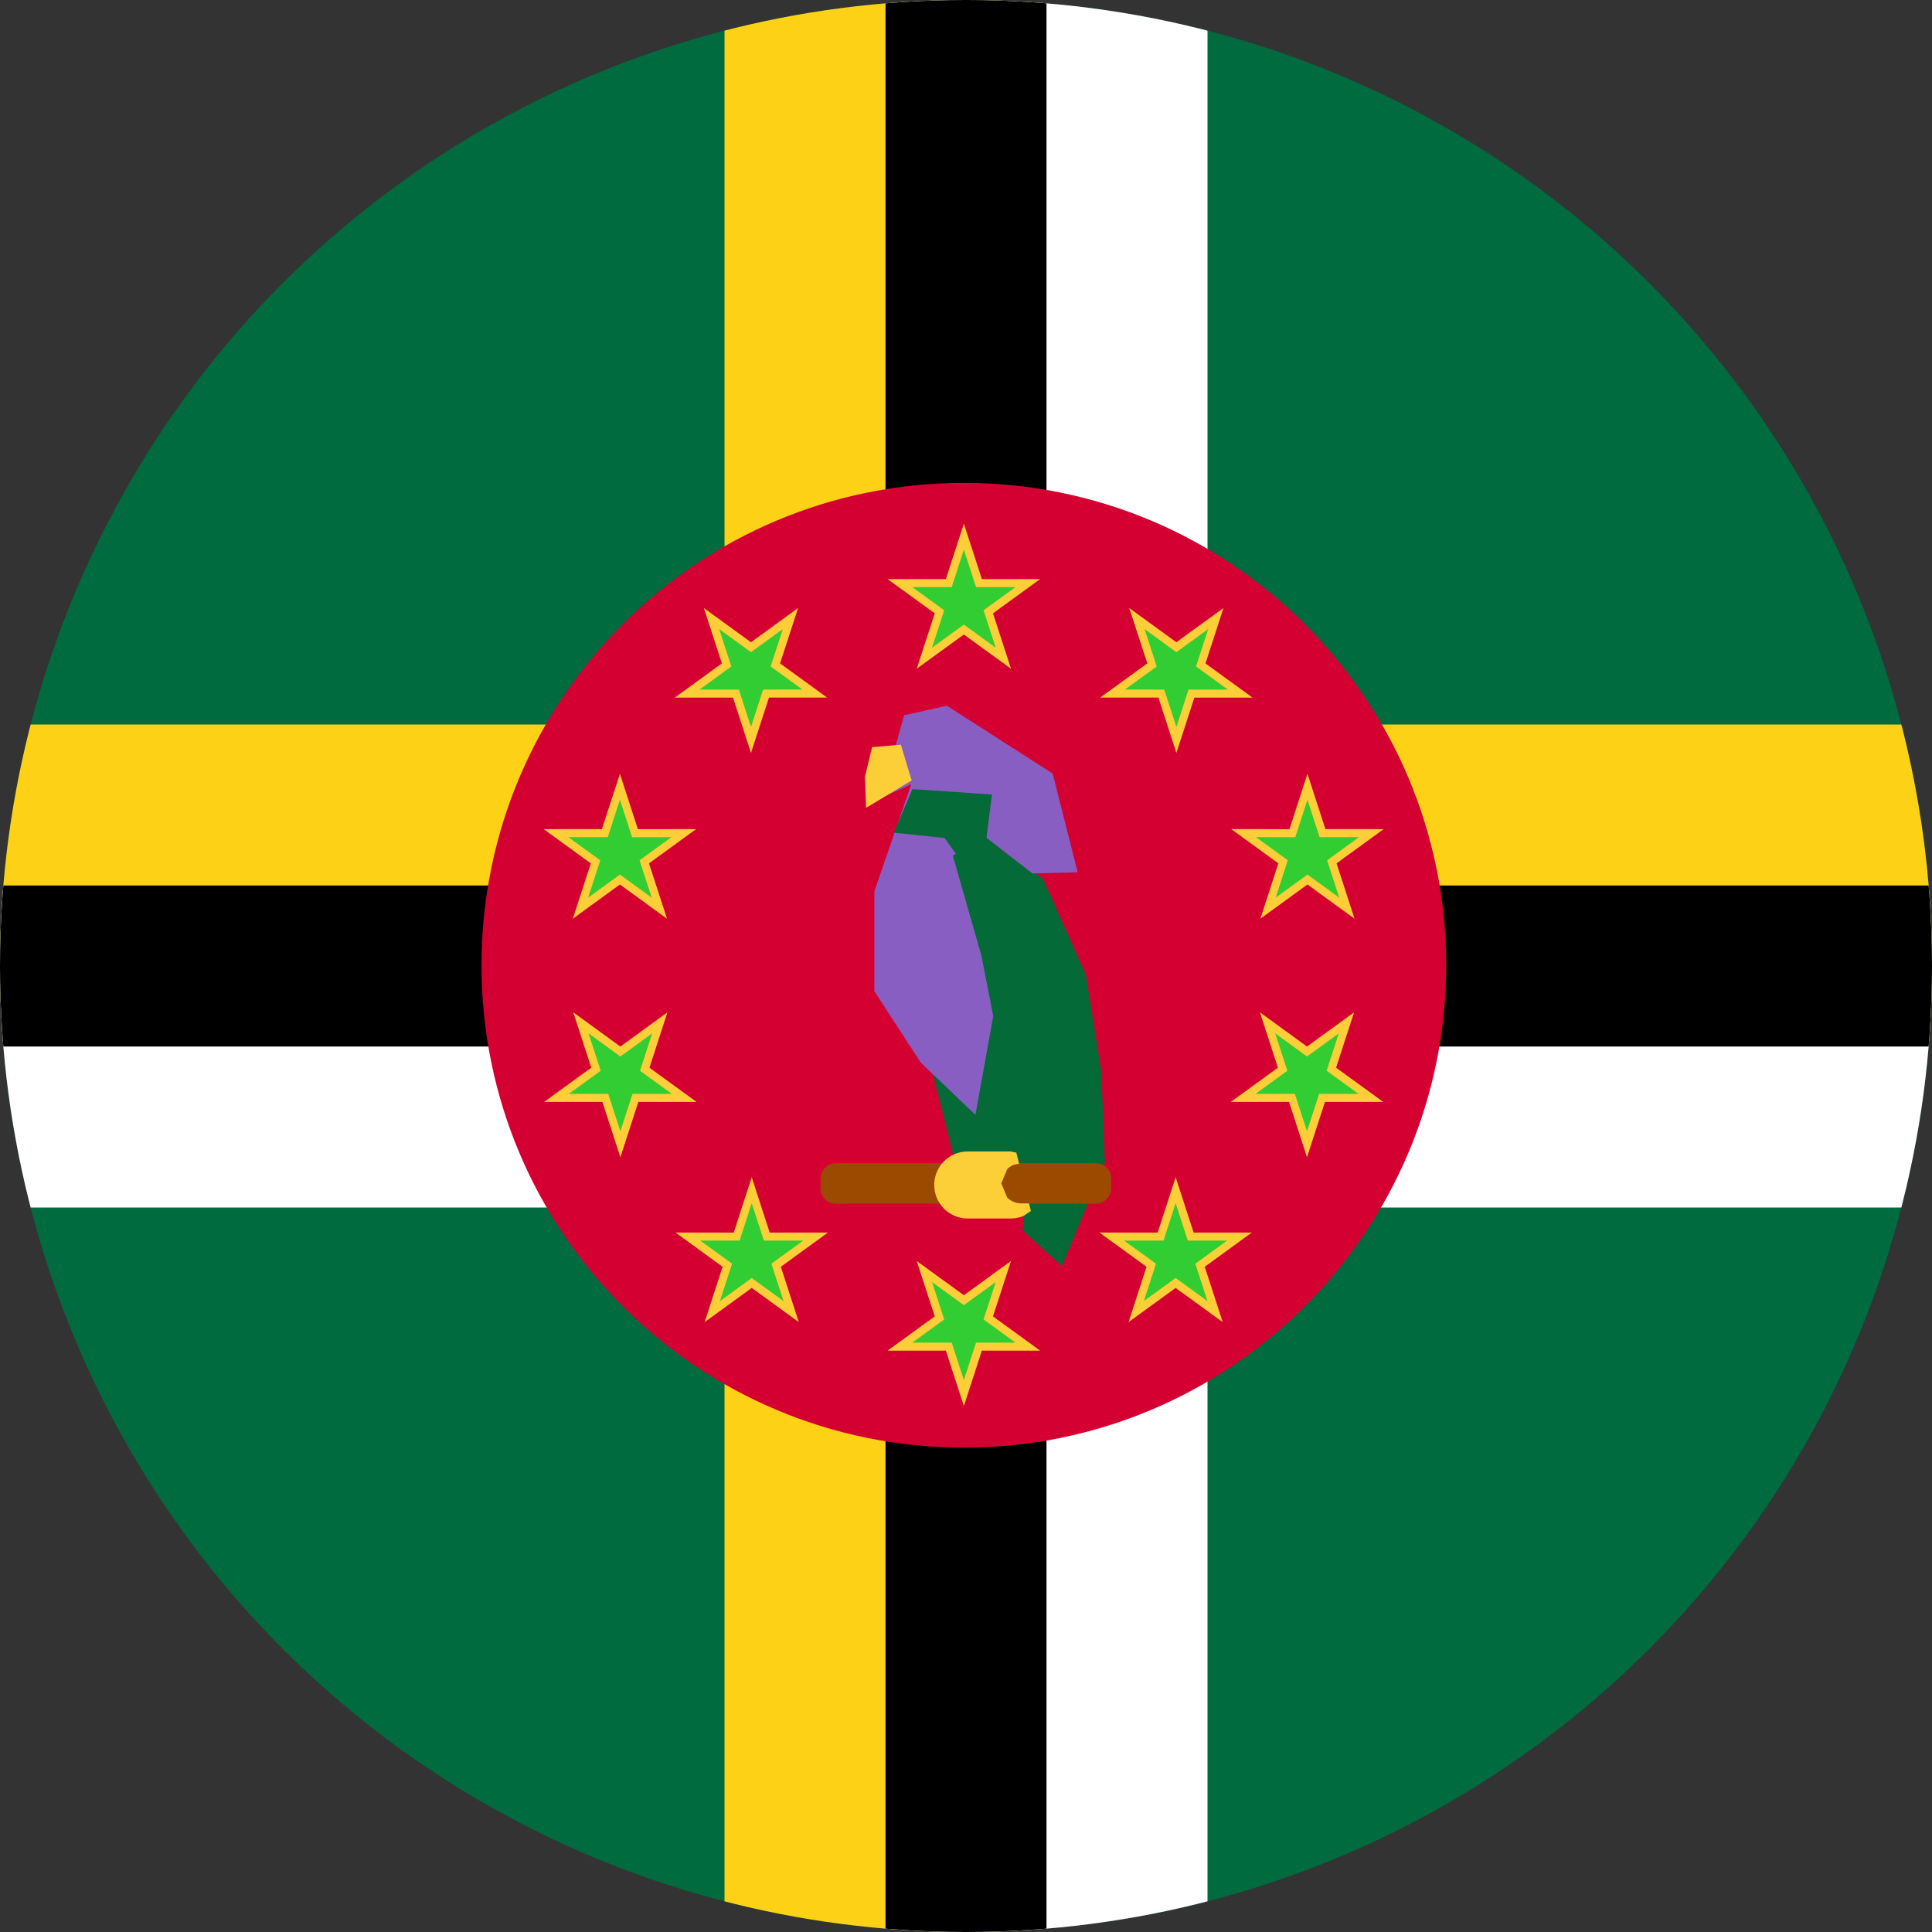 <?xml version="1.0" encoding="UTF-8"?> <svg xmlns="http://www.w3.org/2000/svg" xml:space="preserve" width="600" height="600"><rect width="100%" height="100%" fill="#333333" stroke="none"/><defs><clipPath id="g"><circle cx="600" cy="300" r="300" style="fill:#fff;stroke-width:4.231"></circle></clipPath><clipPath id="f"><circle cx="600" cy="300" r="300" style="fill:#fff;stroke-width:4.231"></circle></clipPath><clipPath id="e"><circle cx="600" cy="300" r="300" style="fill:#fff;stroke-width:4.231"></circle></clipPath><clipPath id="d"><circle cx="600" cy="300" r="300" style="fill:#fff;stroke-width:4.231"></circle></clipPath><clipPath id="c"><circle cx="600" cy="300" r="300" style="fill:#fff;stroke-width:4.231"></circle></clipPath><clipPath id="b"><circle cx="600" cy="300" r="300" style="fill:#fff;stroke-width:4.231"></circle></clipPath><clipPath id="a"><circle cx="600" cy="300" r="300" style="fill:#fff;stroke-width:4.231"></circle></clipPath><clipPath id="h"><path d="M1405 93h1238v1238H1405z"></path></clipPath></defs><path fill="#006b3f" d="M0 0h1200v600H0Z" clip-path="url(#a)" transform="translate(-300)"></path><path fill="#fcd116" d="M0 225h1200v100H0Z" clip-path="url(#b)" transform="translate(-300)"></path><path fill="#fff" d="M0 275h1200v100H0Z" clip-path="url(#c)" transform="translate(-300)"></path><path d="M0 275h1200v50H0Z" clip-path="url(#d)" transform="translate(-300)"></path><path fill="#fcd116" d="M525 0h100v600H525Z" clip-path="url(#e)" transform="translate(-300)"></path><path fill="#fff" d="M575 0h100v600H575Z" clip-path="url(#f)" transform="translate(-300)"></path><path d="M575 0h50v600h-50z" clip-path="url(#g)" transform="translate(-300)"></path><g fill-rule="evenodd" clip-path="url(#h)" style="overflow:hidden" transform="matrix(.242 0 0 .242 -190.469 127.464)"><path fill="#d50032" d="M2643 712c0 341.86-277.14 619-619 619s-619-277.14-619-619c0-341.864 277.14-619 619-619s619 277.136 619 619z"></path><path fill="#32cd32" stroke="#fcce37" stroke-miterlimit="8" stroke-width="10.313" d="m2024 162 19.37 59.606H2106l-50.69 36.823L2074.69 318 2024 281.177 1973.31 318l19.38-59.571-50.69-36.823h62.63zM2347.35 267.066l-19.34 59.542 50.61 36.774-62.58-.006-19.32 59.515-19.34-59.519-62.59-.005 50.64-36.764-19.35-59.519 50.61 36.774zM2546.86 542.476l-50.64 36.804 19.33 59.5-50.63-36.79-50.61 36.794 19.34-59.523-50.63-36.79 62.57.019 19.33-59.522 19.34 59.5zM2546.28 882.215l-62.61.008-19.33 59.5-19.33-59.522-62.57.019 50.62-36.791-19.33-59.522 50.61 36.794 50.63-36.79-19.34 59.5zM2346.4 1156.52l-50.65-36.8-50.61 36.78 19.34-59.52-50.63-36.76 62.58-.01 19.35-59.52 19.32 59.52 62.58-.01-50.61 36.77zM2024 1261.01l-19.37-59.61H1942l50.69-36.82-19.38-59.57 50.69 36.82 50.69-36.82-19.38 59.57 50.69 36.82h-62.63zM1701.12 1156.52l19.34-59.55-50.61-36.77 62.58.01 19.32-59.52 19.34 59.52 62.59.01-50.63 36.76 19.34 59.52-50.61-36.78zM1501.25 882.215l50.64-36.804-19.33-59.5 50.63 36.79 50.61-36.794-19.34 59.522 50.63 36.79-62.57-.018-19.33 59.522-19.34-59.5zM1500.67 542.476l62.6-.008 19.33-59.501 19.34 59.523 62.57-.019-50.63 36.79 19.34 59.523-50.61-36.794-50.63 36.79 19.33-59.5zM1700.18 267.066l50.65 36.791 50.62-36.773-19.35 59.519 50.63 36.764-62.58.005-19.34 59.519-19.32-59.515-62.58.006 50.61-36.774z"></path><path fill="#046a38" d="M2020.4 489h31.5l1.79 25.072 10.07-1.414 9.84 52.201 51.79 35.562 55.11 123.632 19.91 123.631 4.59 117.527L2149.88 1098l-50.52-45.79 5.29-58.016-20.22 2.688-12.01-43.72-61.86 2.891L1983 846.158l45.93 32.053 12-39.666-55.25-201.111-2.04-67.057 39.93-77.179z"></path><path fill="#9c4a00" d="M1840 985.645c0-10.85 8.8-19.645 19.65-19.645h333.71c10.84 0 19.64 8.795 19.64 19.645v12.71c0 10.845-8.8 19.645-19.64 19.645h-333.71c-10.85 0-19.65-8.8-19.65-19.645z"></path><path fill="#895ec3" d="m2002.21 379 135.76 86.991L2170 592.663l-57.96 1.526-61.02-47.311-41.18 24.419 36.61 128.197 15.25 77.835L2038.82 904l-70.17-67.151-59.49-91.57V617.082l47.29-137.355-47.29 21.366-7.16-32.249 41.86.963-8.54-39.894 1.3-.549 10.68-38.155z"></path><path fill="#fcce37" d="M2028.9 951h55.1l7.33 1.482 3.55 14.239-7.16 1.449a25.586 25.586 0 0 0-8.16 5.515l-7.52 18.194 7.52 18.191a25.532 25.532 0 0 0 18.15 7.54h9.86l2.43 9.73-9.3 6.28a42.58 42.58 0 0 1-16.7 3.38h-55.1c-23.69 0-42.9-19.25-42.9-43 0-23.748 19.21-43 42.9-43zM1943.15 429l13.85 45.849L1898.54 510l-1.54-39.736 9.23-38.208z"></path><path fill="#046a38" d="m1958.05 486 101.95 6.839-9.16 72.946L2030.22 592l-30.93-43.312-65.29-6.839z"></path></g></svg> 